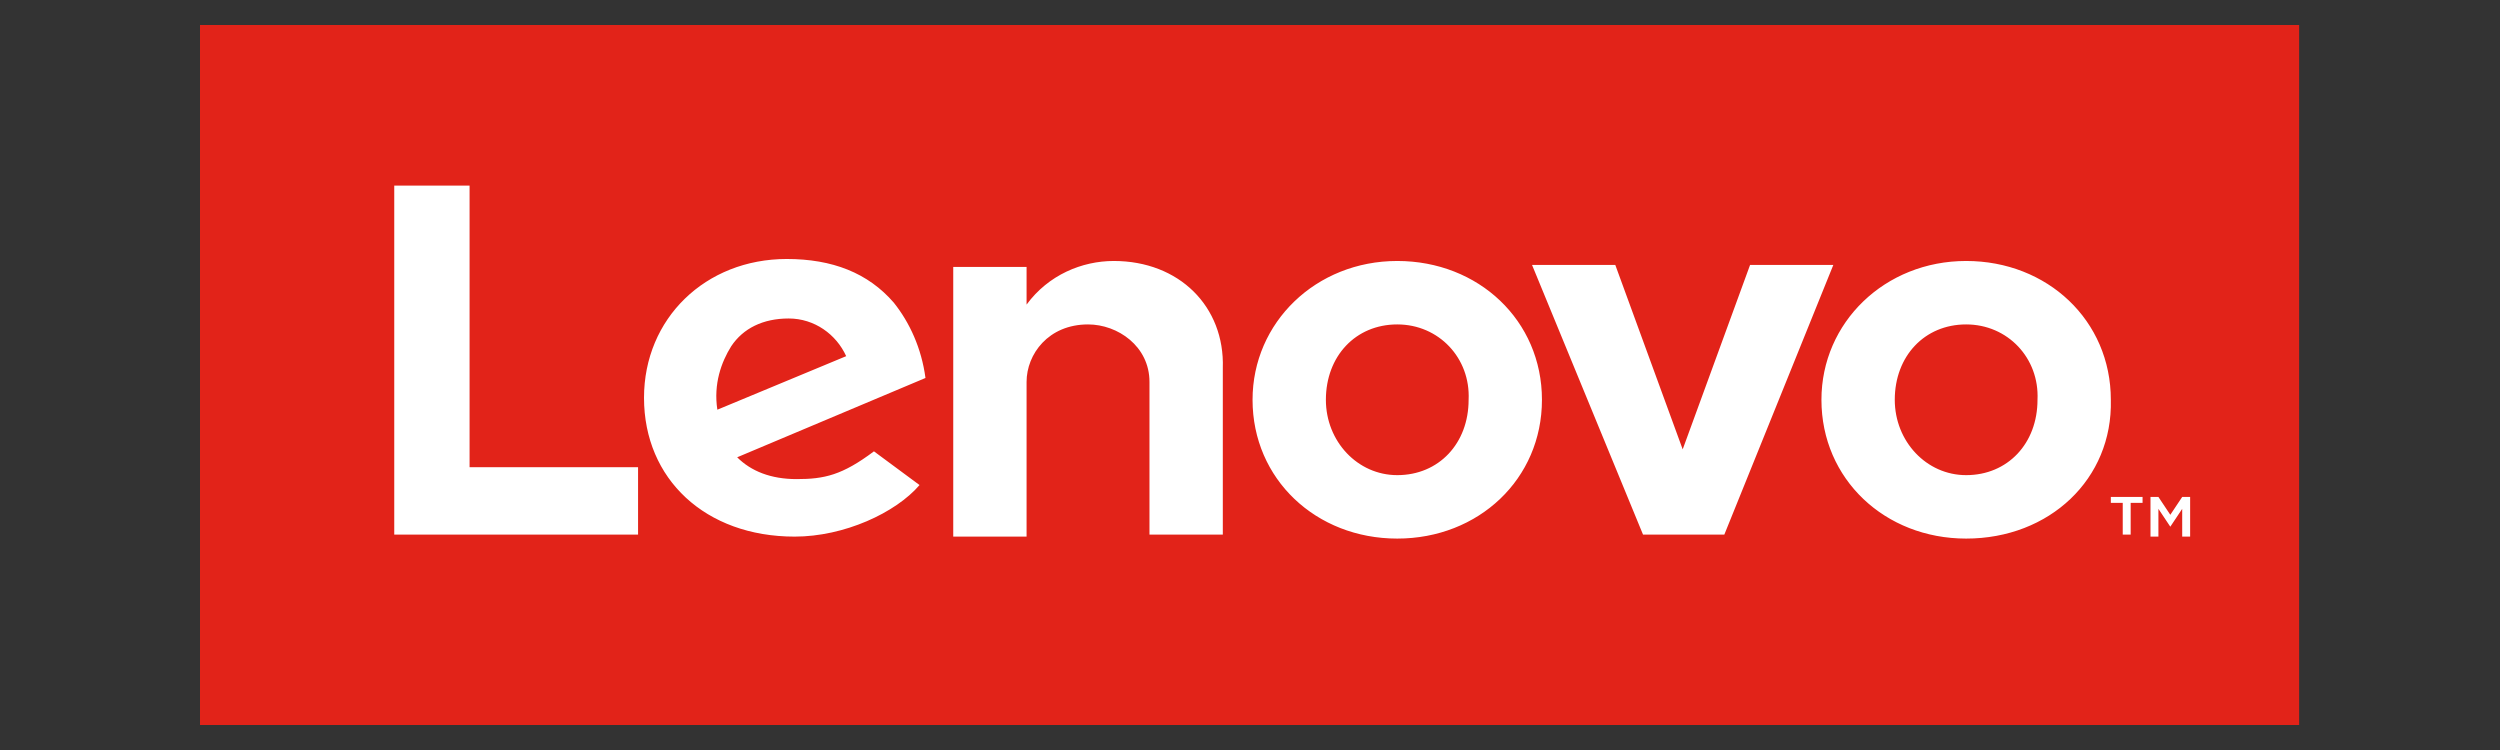 <svg width="200" height="60" viewBox="0 0 200 60" fill="none" xmlns="http://www.w3.org/2000/svg">
<rect x="0" y="0" width="200" height="60" fill="#333333" stroke="none"/>
<path d="M16 2H183.932V58H16V2Z" fill="#E22319"/>
<path d="M89.103 20.878C86.566 20.878 83.87 21.988 82.126 24.368V21.354H76.259V42.929H82.126V30.555C82.126 28.334 83.87 25.954 87.042 25.954C89.421 25.954 91.958 27.699 91.958 30.555V42.77H97.825V29.444C97.984 24.526 94.336 20.878 89.103 20.878ZM140.006 21.195L134.615 35.948L129.223 21.195H122.563L131.443 42.77H137.945L146.666 21.195H140.006ZM69.916 36.107C67.378 38.011 65.951 38.328 63.731 38.328C61.67 38.328 60.084 37.694 58.974 36.583L74.038 30.238C73.721 27.858 72.77 25.796 71.501 24.209C69.44 21.83 66.585 20.719 62.938 20.719C56.437 20.719 51.521 25.479 51.521 31.824C51.521 38.328 56.437 42.929 63.572 42.929C67.537 42.929 71.66 41.025 73.563 38.804L69.916 36.107ZM58.498 27.699C59.45 26.271 61.035 25.479 63.097 25.479C65.158 25.479 66.902 26.748 67.695 28.493L57.388 32.776C57.071 30.714 57.705 28.969 58.498 27.699ZM51.045 37.376H37.566V14.85H31.54V42.77H51.045V37.376ZM157.291 43.087C150.79 43.087 145.715 38.328 145.715 31.983C145.715 25.795 150.79 20.878 157.291 20.878C163.793 20.878 168.867 25.637 168.867 31.983C169.026 38.328 163.951 43.087 157.291 43.087ZM157.291 25.954C153.961 25.954 151.582 28.493 151.582 31.983C151.582 35.314 154.12 38.011 157.291 38.011C160.621 38.011 163 35.473 163 31.983C163.158 28.651 160.621 25.954 157.291 25.954ZM111.78 43.087C105.278 43.087 100.204 38.328 100.204 31.983C100.204 25.795 105.278 20.878 111.78 20.878C118.281 20.878 123.356 25.637 123.356 31.983C123.356 38.328 118.282 43.087 111.78 43.087ZM111.78 25.954C108.45 25.954 106.071 28.493 106.071 31.983C106.071 35.314 108.608 38.011 111.78 38.011C115.11 38.011 117.489 35.473 117.489 31.983C117.647 28.651 115.11 25.954 111.78 25.954ZM169.819 40.232H168.867V39.756H171.405V40.232H170.453V42.77H169.819V40.232ZM172.039 39.756H172.673L173.625 41.184L174.576 39.756H175.211V42.929H174.576V40.708L173.625 42.136L172.673 40.708V42.929H172.039V39.756Z" fill="white"/>
</svg>
